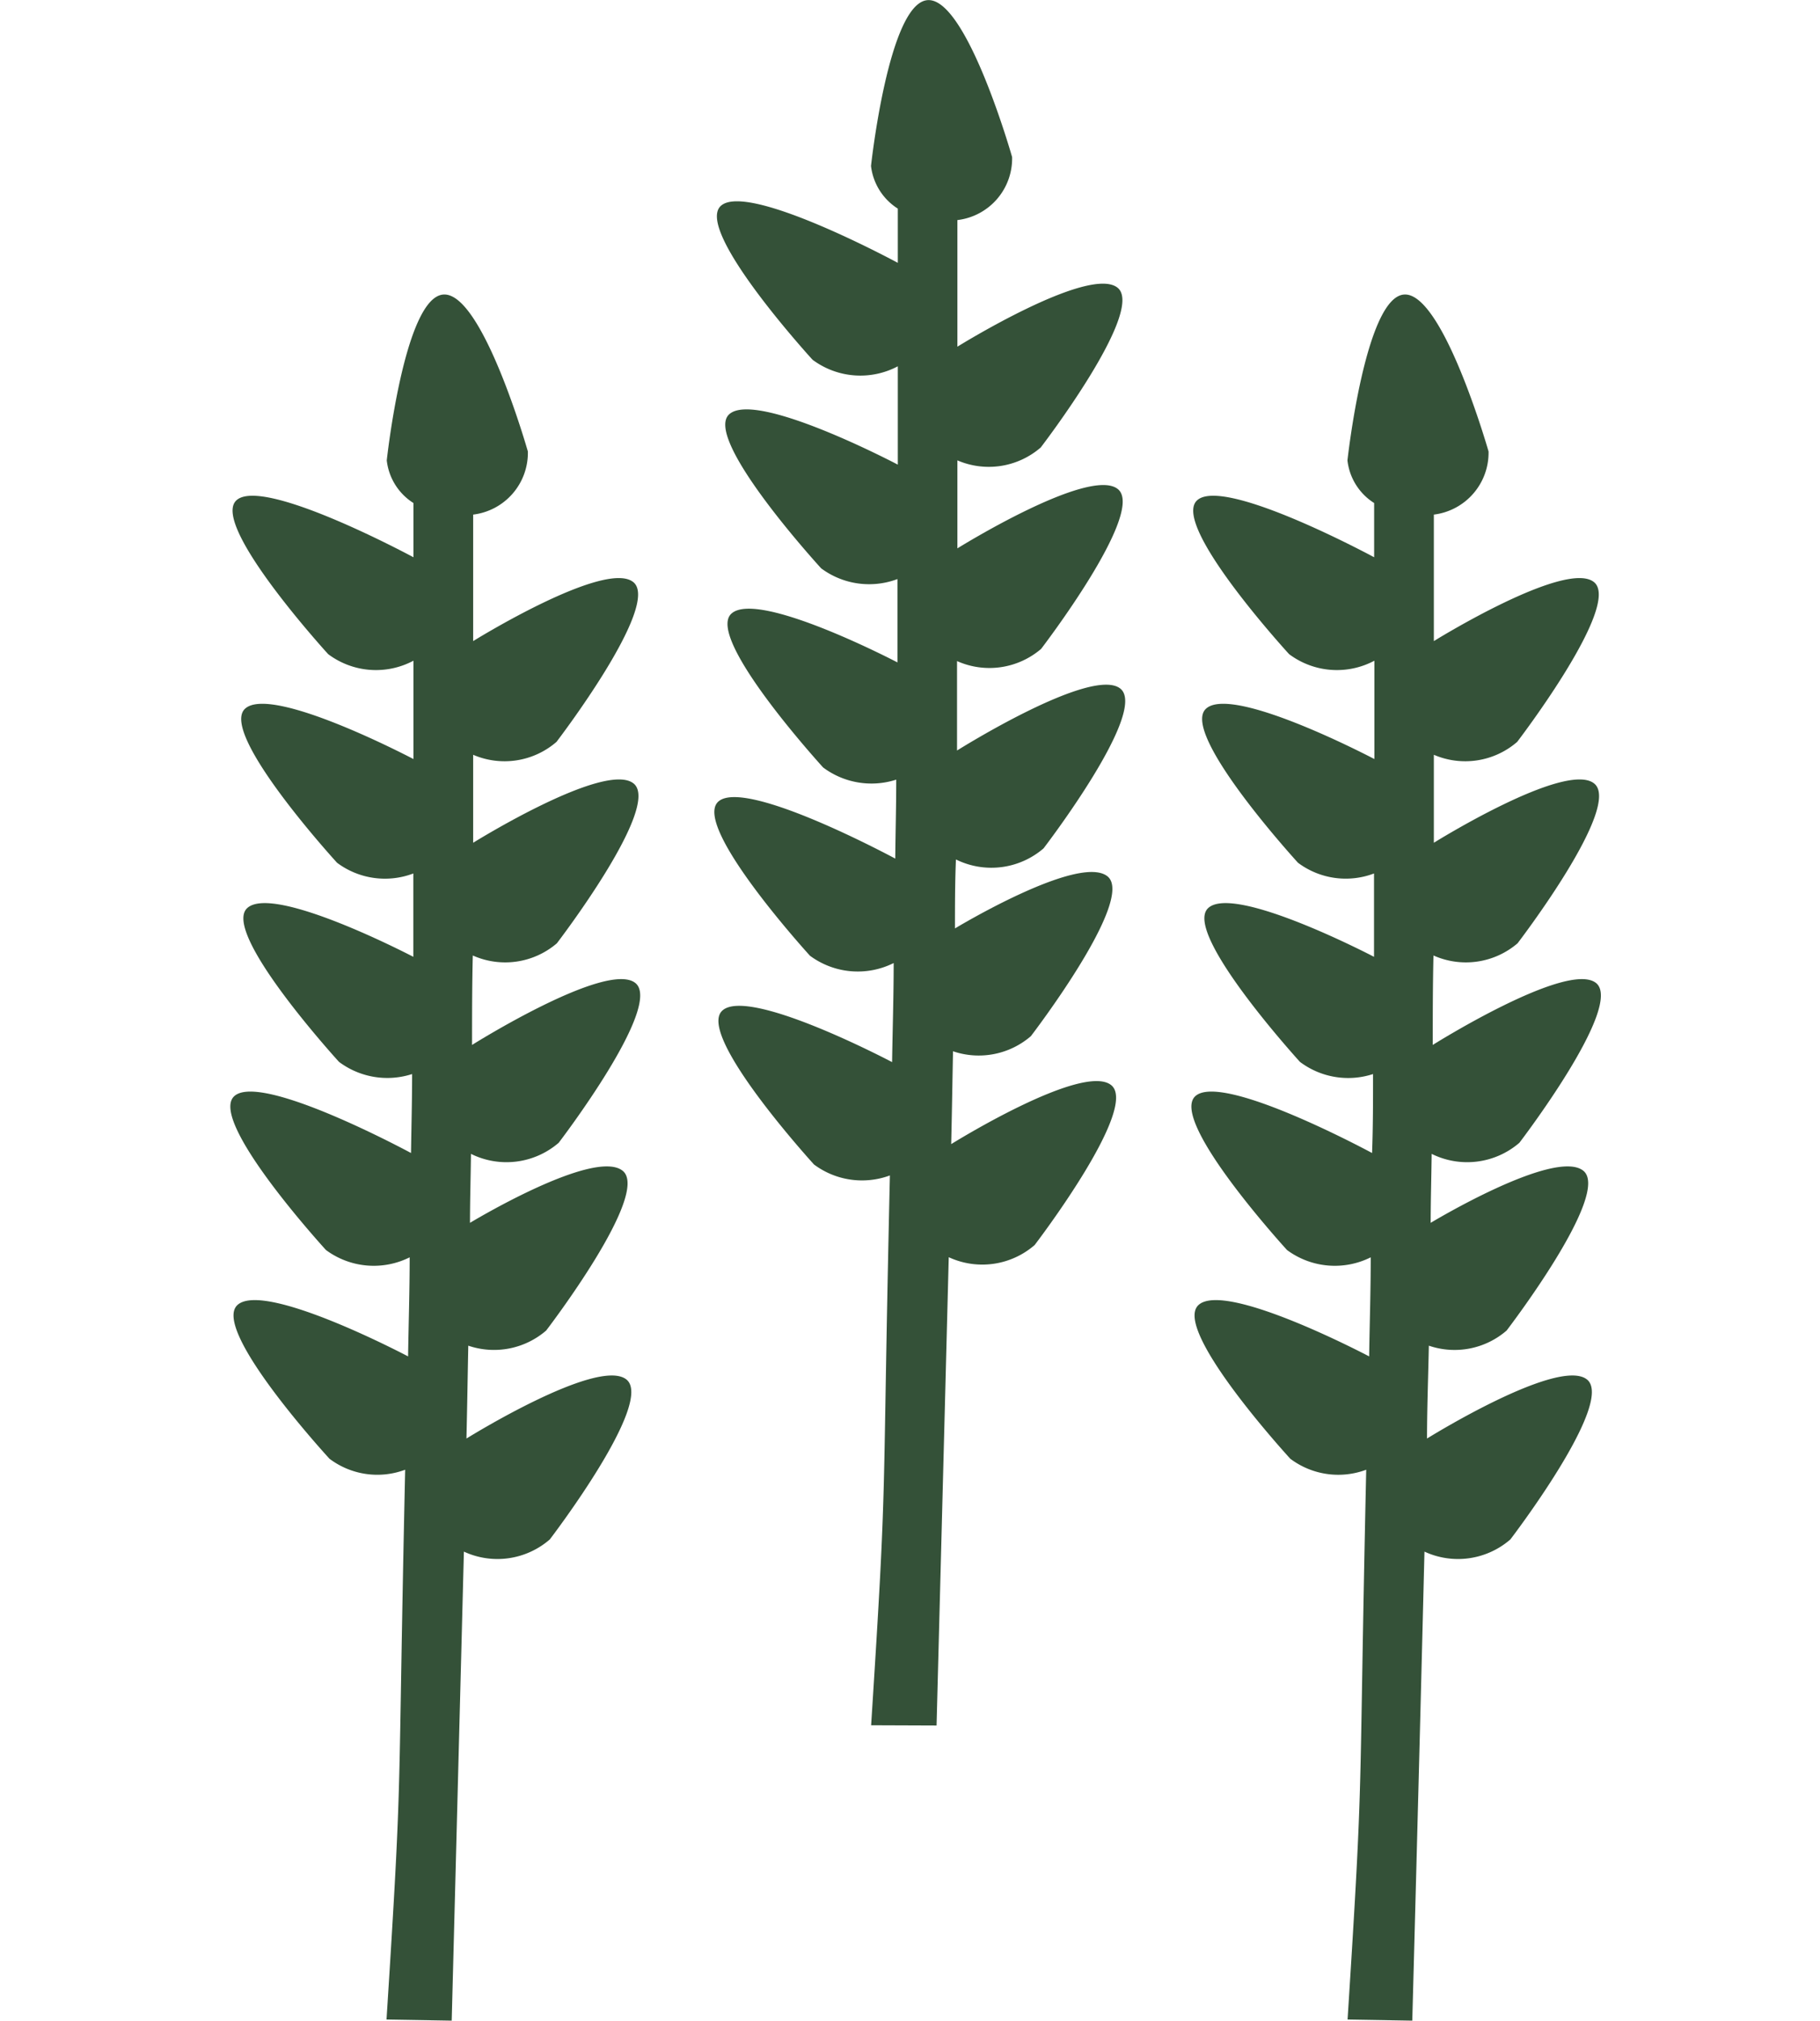 <svg xmlns="http://www.w3.org/2000/svg" width="14.936" height="16.582" viewBox="0 0 14.936 16.582"><defs><style>.a{fill:#345138;}.b{fill:none;}</style></defs><g transform="translate(1.89)"><g transform="translate(0 2.416)"><path class="a" d="M602.026-50.912s.055-2.1.1-3.849a.655.655,0,0,0,.705-.1s.864-1.128.628-1.313-1.312.485-1.312.485c.006-.25.01-.506.015-.762a.655.655,0,0,0,.639-.124s.864-1.126.627-1.312-1.252.428-1.252.428c0-.187.006-.376.008-.566a.656.656,0,0,0,.72-.091s.864-1.128.628-1.312-1.339.509-1.339.509c0-.241,0-.488.006-.734a.652.652,0,0,0,.69-.1s.864-1.126.629-1.312-1.316.487-1.316.487c0-.238,0-.478,0-.722a.651.651,0,0,0,.684-.106s.864-1.128.629-1.312-1.313.485-1.313.485c0-.341,0-.689,0-1.038a.511.511,0,0,0,.449-.518s-.371-1.307-.692-1.288-.466,1.361-.466,1.361a.476.476,0,0,0,.219.35c0,.15,0,.3,0,.445,0,0-1.237-.668-1.453-.467s.753,1.262.753,1.262a.654.654,0,0,0,.7.054c0,.273,0,.541,0,.807,0,0-1.165-.614-1.382-.413s.755,1.264.755,1.264a.656.656,0,0,0,.626.088c0,.229,0,.458,0,.684,0,0-1.146-.6-1.363-.4s.753,1.262.753,1.262a.661.661,0,0,0,.6.1c0,.219-.006.433-.009.648,0,0-1.234-.668-1.451-.466s.753,1.262.753,1.262a.659.659,0,0,0,.687.06c0,.274-.009.547-.013.813,0,0-1.179-.623-1.4-.422s.755,1.262.755,1.262a.652.652,0,0,0,.621.09c-.064,2.892-.016,2.356-.153,4.512Z" transform="translate(-600.209 65.078)"/></g><g transform="translate(7.885 2.416)"><path class="a" d="M607.289-50.912s.057-2.1.1-3.849a.655.655,0,0,0,.705-.1s.864-1.128.628-1.313-1.312.485-1.312.485c0-.25.01-.506.015-.762a.652.652,0,0,0,.638-.124s.864-1.126.629-1.312-1.252.428-1.252.428c0-.187.006-.376.008-.566a.656.656,0,0,0,.72-.091s.864-1.128.628-1.312-1.339.509-1.339.509c0-.241,0-.488.006-.734a.652.652,0,0,0,.69-.1s.864-1.126.628-1.312-1.315.487-1.315.487c0-.238,0-.478,0-.722a.651.651,0,0,0,.684-.106s.864-1.128.629-1.312-1.313.485-1.313.485c0-.341,0-.689,0-1.038a.512.512,0,0,0,.449-.518s-.373-1.307-.692-1.288-.466,1.361-.466,1.361a.476.476,0,0,0,.219.35c0,.15,0,.3,0,.445,0,0-1.235-.668-1.453-.467s.755,1.262.755,1.262a.654.654,0,0,0,.7.054v.807s-1.165-.614-1.382-.413.755,1.264.755,1.264a.654.654,0,0,0,.624.088c0,.229,0,.458,0,.684,0,0-1.146-.6-1.361-.4s.753,1.262.753,1.262a.658.658,0,0,0,.6.1c0,.219,0,.433-.008.648,0,0-1.234-.668-1.451-.466s.753,1.262.753,1.262a.659.659,0,0,0,.687.06c0,.274-.009.547-.013.813,0,0-1.179-.623-1.4-.422s.753,1.262.753,1.262a.655.655,0,0,0,.623.09c-.064,2.892-.016,2.356-.153,4.512Z" transform="translate(-605.474 65.078)"/></g><g transform="translate(3.979)"><path class="a" d="M604.683-52.531s.055-2.1.1-3.843a.655.655,0,0,0,.705-.1s.864-1.128.627-1.313-1.312.485-1.312.485c.006-.25.01-.506.015-.762a.655.655,0,0,0,.639-.124s.864-1.126.628-1.312-1.251.428-1.251.428c0-.187,0-.376.008-.566a.656.656,0,0,0,.719-.091s.866-1.128.629-1.312-1.339.509-1.339.509c0-.243,0-.488,0-.734a.652.652,0,0,0,.69-.1s.864-1.126.629-1.312-1.316.487-1.316.487c0-.24,0-.478,0-.722a.651.651,0,0,0,.684-.106s.866-1.128.629-1.312-1.313.485-1.313.485c0-.341,0-.689,0-1.039a.509.509,0,0,0,.449-.517s-.371-1.307-.692-1.288-.466,1.361-.466,1.361a.48.48,0,0,0,.22.35c0,.15,0,.3,0,.445,0,0-1.236-.669-1.453-.467s.753,1.262.753,1.262a.657.657,0,0,0,.7.054v.807s-1.165-.614-1.384-.413.755,1.264.755,1.264a.66.66,0,0,0,.626.088c0,.229,0,.458,0,.684,0,0-1.146-.6-1.363-.4s.753,1.262.753,1.262a.662.662,0,0,0,.6.1c0,.219-.006.433-.008.648,0,0-1.236-.668-1.453-.467s.753,1.264.753,1.264a.659.659,0,0,0,.687.06c0,.274-.009.547-.013.813,0,0-1.179-.623-1.394-.422s.753,1.262.753,1.262a.659.659,0,0,0,.623.09c-.066,2.89-.016,2.354-.154,4.512Z" transform="translate(-602.866 66.691)"/></g></g><rect class="b" width="14.936" height="16.581" transform="translate(0 0)"/></svg>
